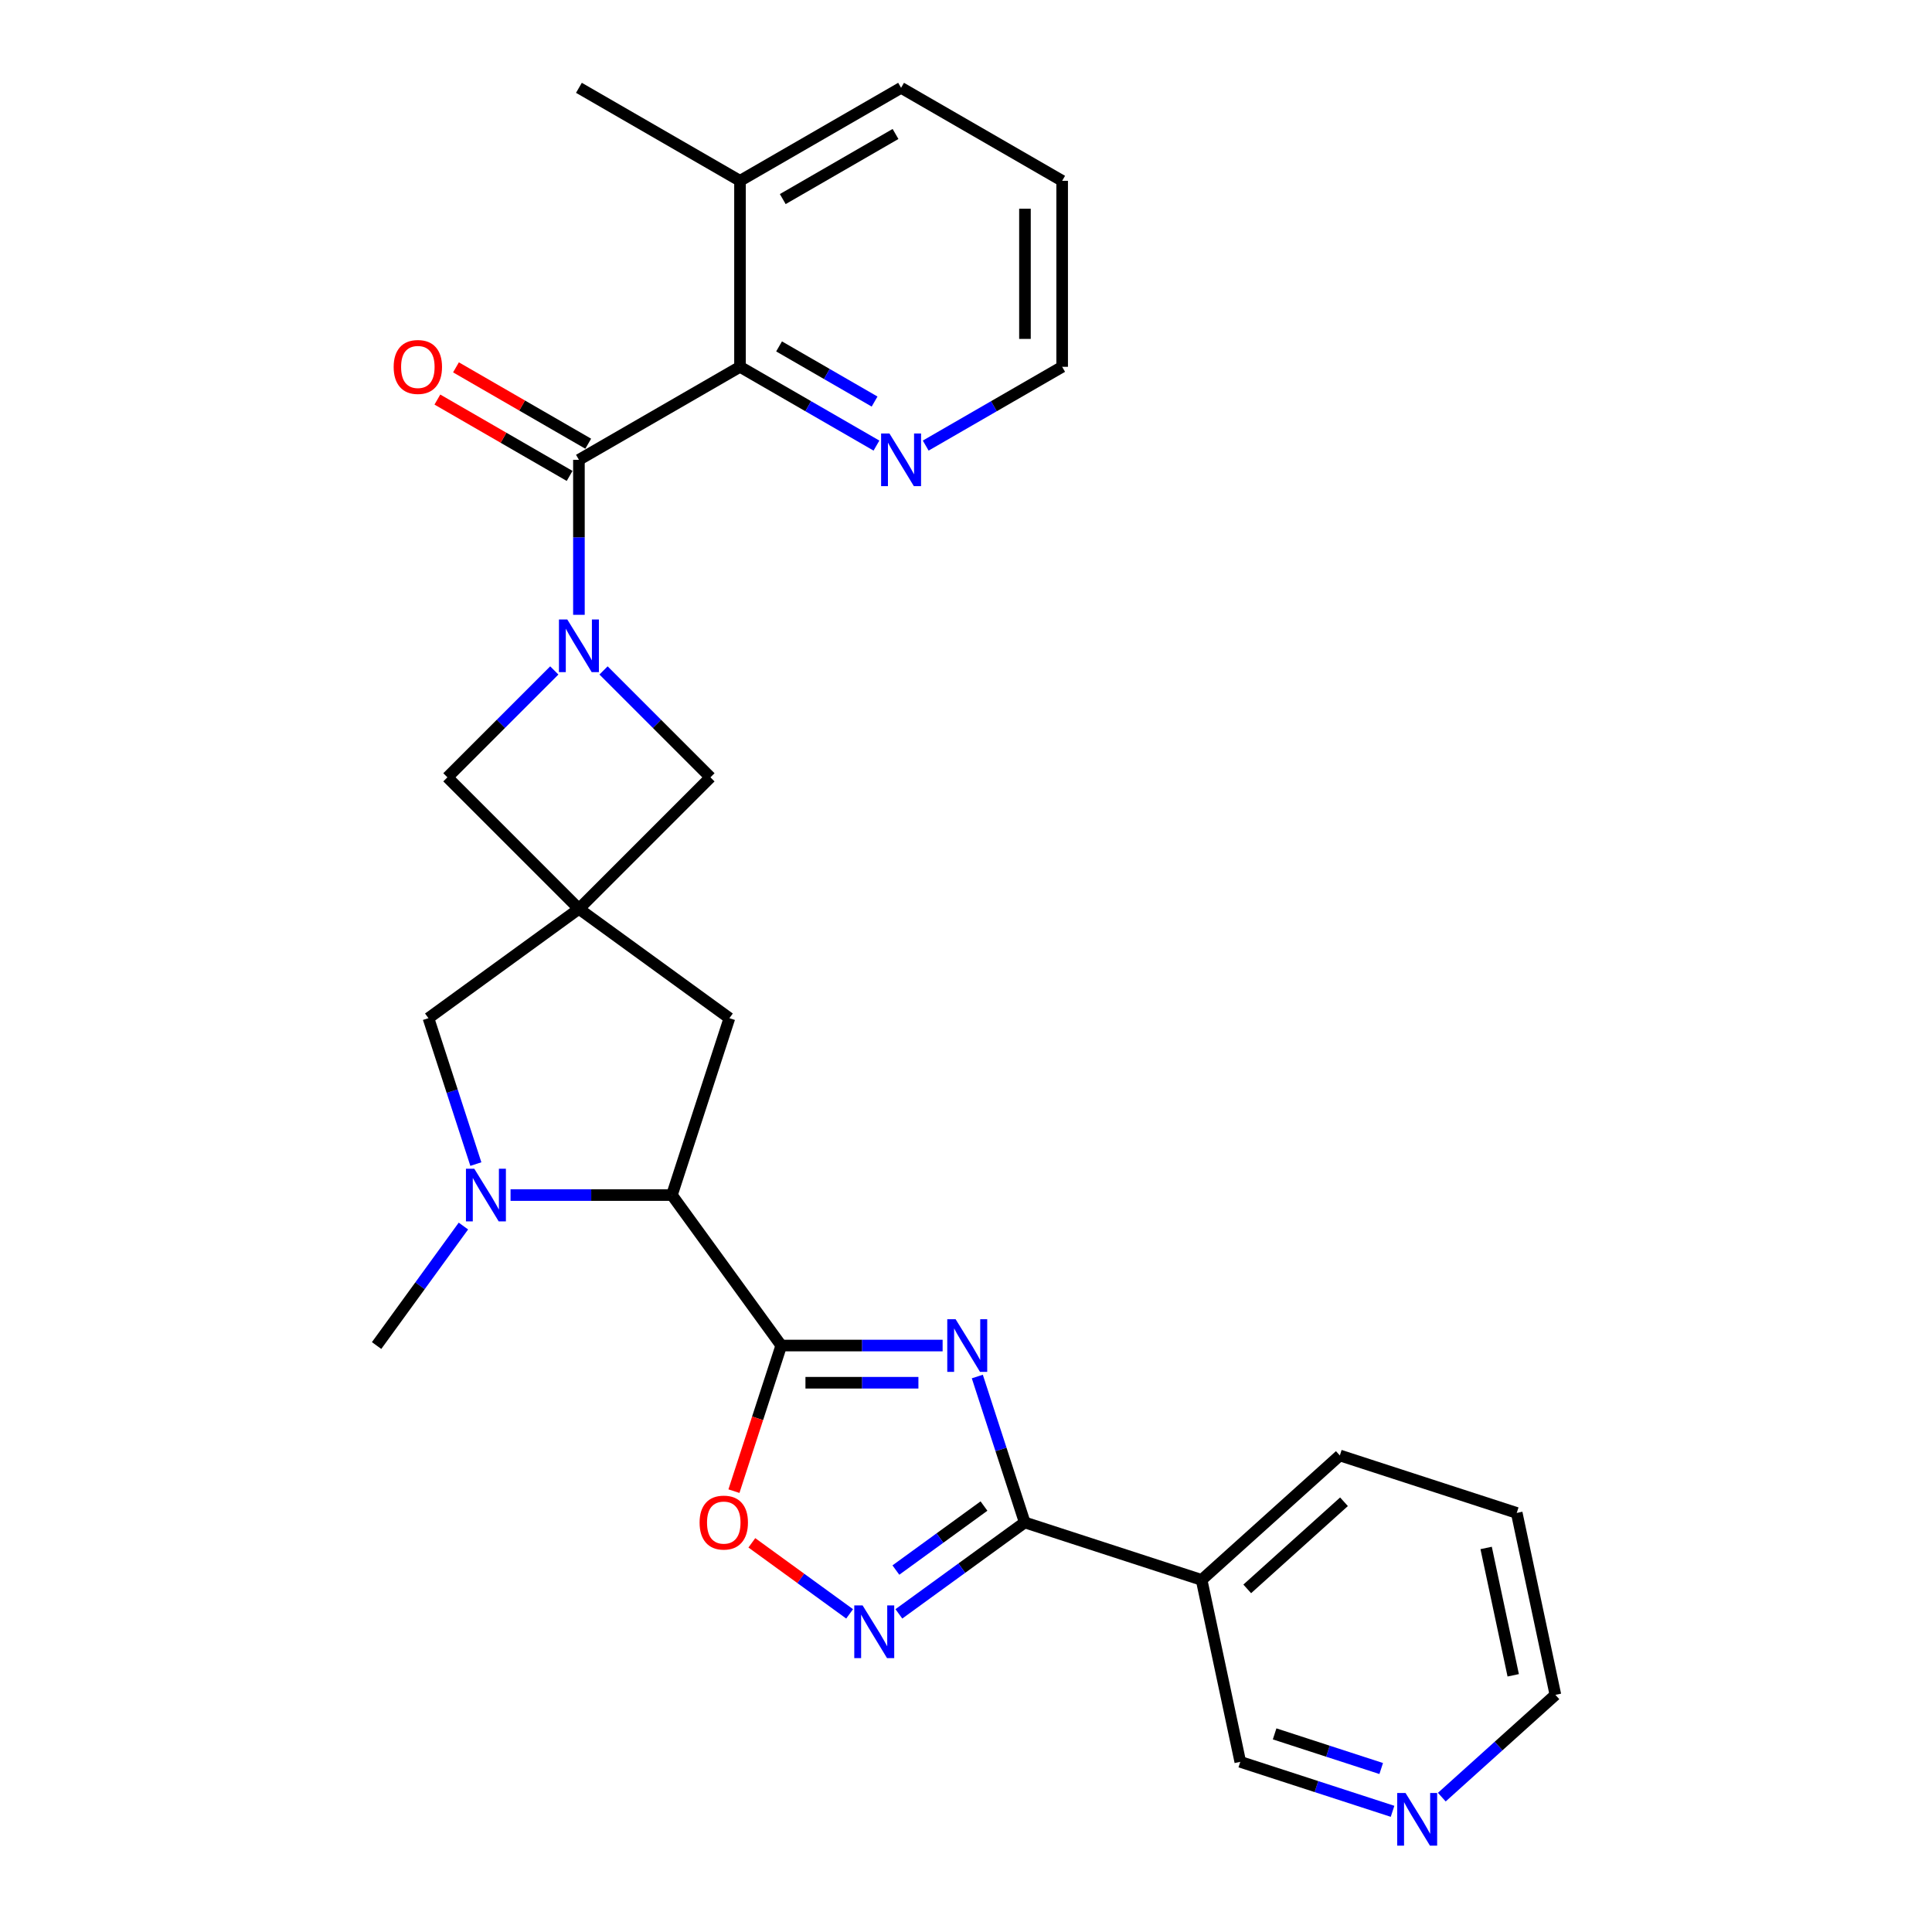 <?xml version='1.0' encoding='iso-8859-1'?>
<svg version='1.1' baseProfile='full'
              xmlns='http://www.w3.org/2000/svg'
                      xmlns:rdkit='http://www.rdkit.org/xml'
                      xmlns:xlink='http://www.w3.org/1999/xlink'
                  xml:space='preserve'
width='1000px' height='1000px' viewBox='0 0 1000 1000'>
<!-- END OF HEADER -->
<rect style='opacity:1.0;fill:#FFFFFF;stroke:none' width='1000' height='1000' x='0' y='0'> </rect>
<path class='bond-0' d='M 487.898,696.449 L 446.135,696.449' style='fill:none;fill-rule:evenodd;stroke:#0000FF;stroke-width:6px;stroke-linecap:butt;stroke-linejoin:miter;stroke-opacity:1' />
<path class='bond-0' d='M 446.135,696.449 L 404.373,696.449' style='fill:none;fill-rule:evenodd;stroke:#000000;stroke-width:6px;stroke-linecap:butt;stroke-linejoin:miter;stroke-opacity:1' />
<path class='bond-0' d='M 475.369,715.703 L 446.135,715.703' style='fill:none;fill-rule:evenodd;stroke:#0000FF;stroke-width:6px;stroke-linecap:butt;stroke-linejoin:miter;stroke-opacity:1' />
<path class='bond-0' d='M 446.135,715.703 L 416.902,715.703' style='fill:none;fill-rule:evenodd;stroke:#000000;stroke-width:6px;stroke-linecap:butt;stroke-linejoin:miter;stroke-opacity:1' />
<path class='bond-2' d='M 505.856,712.488 L 518.125,750.248' style='fill:none;fill-rule:evenodd;stroke:#0000FF;stroke-width:6px;stroke-linecap:butt;stroke-linejoin:miter;stroke-opacity:1' />
<path class='bond-2' d='M 518.125,750.248 L 530.394,788.009' style='fill:none;fill-rule:evenodd;stroke:#000000;stroke-width:6px;stroke-linecap:butt;stroke-linejoin:miter;stroke-opacity:1' />
<path class='bond-7' d='M 404.373,696.449 L 347.786,618.564' style='fill:none;fill-rule:evenodd;stroke:#000000;stroke-width:6px;stroke-linecap:butt;stroke-linejoin:miter;stroke-opacity:1' />
<path class='bond-8' d='M 404.373,696.449 L 392.129,734.132' style='fill:none;fill-rule:evenodd;stroke:#000000;stroke-width:6px;stroke-linecap:butt;stroke-linejoin:miter;stroke-opacity:1' />
<path class='bond-8' d='M 392.129,734.132 L 379.885,771.816' style='fill:none;fill-rule:evenodd;stroke:#FF0000;stroke-width:6px;stroke-linecap:butt;stroke-linejoin:miter;stroke-opacity:1' />
<path class='bond-1' d='M 286.904,347.015 L 259.24,374.679' style='fill:none;fill-rule:evenodd;stroke:#0000FF;stroke-width:6px;stroke-linecap:butt;stroke-linejoin:miter;stroke-opacity:1' />
<path class='bond-1' d='M 259.24,374.679 L 231.576,402.343' style='fill:none;fill-rule:evenodd;stroke:#000000;stroke-width:6px;stroke-linecap:butt;stroke-linejoin:miter;stroke-opacity:1' />
<path class='bond-3' d='M 299.65,318.23 L 299.65,278.114' style='fill:none;fill-rule:evenodd;stroke:#0000FF;stroke-width:6px;stroke-linecap:butt;stroke-linejoin:miter;stroke-opacity:1' />
<path class='bond-3' d='M 299.65,278.114 L 299.65,237.997' style='fill:none;fill-rule:evenodd;stroke:#000000;stroke-width:6px;stroke-linecap:butt;stroke-linejoin:miter;stroke-opacity:1' />
<path class='bond-31' d='M 312.396,347.015 L 340.06,374.679' style='fill:none;fill-rule:evenodd;stroke:#0000FF;stroke-width:6px;stroke-linecap:butt;stroke-linejoin:miter;stroke-opacity:1' />
<path class='bond-31' d='M 340.06,374.679 L 367.724,402.343' style='fill:none;fill-rule:evenodd;stroke:#000000;stroke-width:6px;stroke-linecap:butt;stroke-linejoin:miter;stroke-opacity:1' />
<path class='bond-5' d='M 530.394,788.009 L 497.824,811.672' style='fill:none;fill-rule:evenodd;stroke:#000000;stroke-width:6px;stroke-linecap:butt;stroke-linejoin:miter;stroke-opacity:1' />
<path class='bond-5' d='M 497.824,811.672 L 465.255,835.335' style='fill:none;fill-rule:evenodd;stroke:#0000FF;stroke-width:6px;stroke-linecap:butt;stroke-linejoin:miter;stroke-opacity:1' />
<path class='bond-5' d='M 509.306,779.53 L 486.507,796.095' style='fill:none;fill-rule:evenodd;stroke:#000000;stroke-width:6px;stroke-linecap:butt;stroke-linejoin:miter;stroke-opacity:1' />
<path class='bond-5' d='M 486.507,796.095 L 463.708,812.659' style='fill:none;fill-rule:evenodd;stroke:#0000FF;stroke-width:6px;stroke-linecap:butt;stroke-linejoin:miter;stroke-opacity:1' />
<path class='bond-12' d='M 530.394,788.009 L 621.953,817.758' style='fill:none;fill-rule:evenodd;stroke:#000000;stroke-width:6px;stroke-linecap:butt;stroke-linejoin:miter;stroke-opacity:1' />
<path class='bond-9' d='M 299.65,237.997 L 383.024,189.862' style='fill:none;fill-rule:evenodd;stroke:#000000;stroke-width:6px;stroke-linecap:butt;stroke-linejoin:miter;stroke-opacity:1' />
<path class='bond-16' d='M 304.464,229.66 L 270.238,209.9' style='fill:none;fill-rule:evenodd;stroke:#000000;stroke-width:6px;stroke-linecap:butt;stroke-linejoin:miter;stroke-opacity:1' />
<path class='bond-16' d='M 270.238,209.9 L 236.012,190.14' style='fill:none;fill-rule:evenodd;stroke:#FF0000;stroke-width:6px;stroke-linecap:butt;stroke-linejoin:miter;stroke-opacity:1' />
<path class='bond-16' d='M 294.837,246.335 L 260.611,226.575' style='fill:none;fill-rule:evenodd;stroke:#000000;stroke-width:6px;stroke-linecap:butt;stroke-linejoin:miter;stroke-opacity:1' />
<path class='bond-16' d='M 260.611,226.575 L 226.385,206.814' style='fill:none;fill-rule:evenodd;stroke:#FF0000;stroke-width:6px;stroke-linecap:butt;stroke-linejoin:miter;stroke-opacity:1' />
<path class='bond-4' d='M 299.65,470.417 L 377.535,527.004' style='fill:none;fill-rule:evenodd;stroke:#000000;stroke-width:6px;stroke-linecap:butt;stroke-linejoin:miter;stroke-opacity:1' />
<path class='bond-10' d='M 299.65,470.417 L 367.724,402.343' style='fill:none;fill-rule:evenodd;stroke:#000000;stroke-width:6px;stroke-linecap:butt;stroke-linejoin:miter;stroke-opacity:1' />
<path class='bond-11' d='M 299.65,470.417 L 231.576,402.343' style='fill:none;fill-rule:evenodd;stroke:#000000;stroke-width:6px;stroke-linecap:butt;stroke-linejoin:miter;stroke-opacity:1' />
<path class='bond-29' d='M 299.65,470.417 L 221.765,527.004' style='fill:none;fill-rule:evenodd;stroke:#000000;stroke-width:6px;stroke-linecap:butt;stroke-linejoin:miter;stroke-opacity:1' />
<path class='bond-28' d='M 439.762,835.335 L 414.457,816.949' style='fill:none;fill-rule:evenodd;stroke:#0000FF;stroke-width:6px;stroke-linecap:butt;stroke-linejoin:miter;stroke-opacity:1' />
<path class='bond-28' d='M 414.457,816.949 L 389.151,798.564' style='fill:none;fill-rule:evenodd;stroke:#FF0000;stroke-width:6px;stroke-linecap:butt;stroke-linejoin:miter;stroke-opacity:1' />
<path class='bond-6' d='M 264.261,618.564 L 306.023,618.564' style='fill:none;fill-rule:evenodd;stroke:#0000FF;stroke-width:6px;stroke-linecap:butt;stroke-linejoin:miter;stroke-opacity:1' />
<path class='bond-6' d='M 306.023,618.564 L 347.786,618.564' style='fill:none;fill-rule:evenodd;stroke:#000000;stroke-width:6px;stroke-linecap:butt;stroke-linejoin:miter;stroke-opacity:1' />
<path class='bond-13' d='M 246.303,602.525 L 234.034,564.765' style='fill:none;fill-rule:evenodd;stroke:#0000FF;stroke-width:6px;stroke-linecap:butt;stroke-linejoin:miter;stroke-opacity:1' />
<path class='bond-13' d='M 234.034,564.765 L 221.765,527.004' style='fill:none;fill-rule:evenodd;stroke:#000000;stroke-width:6px;stroke-linecap:butt;stroke-linejoin:miter;stroke-opacity:1' />
<path class='bond-20' d='M 239.862,634.603 L 217.395,665.526' style='fill:none;fill-rule:evenodd;stroke:#0000FF;stroke-width:6px;stroke-linecap:butt;stroke-linejoin:miter;stroke-opacity:1' />
<path class='bond-20' d='M 217.395,665.526 L 194.927,696.449' style='fill:none;fill-rule:evenodd;stroke:#000000;stroke-width:6px;stroke-linecap:butt;stroke-linejoin:miter;stroke-opacity:1' />
<path class='bond-14' d='M 347.786,618.564 L 377.535,527.004' style='fill:none;fill-rule:evenodd;stroke:#000000;stroke-width:6px;stroke-linecap:butt;stroke-linejoin:miter;stroke-opacity:1' />
<path class='bond-15' d='M 383.024,189.862 L 418.337,210.25' style='fill:none;fill-rule:evenodd;stroke:#000000;stroke-width:6px;stroke-linecap:butt;stroke-linejoin:miter;stroke-opacity:1' />
<path class='bond-15' d='M 418.337,210.25 L 453.651,230.638' style='fill:none;fill-rule:evenodd;stroke:#0000FF;stroke-width:6px;stroke-linecap:butt;stroke-linejoin:miter;stroke-opacity:1' />
<path class='bond-15' d='M 403.245,179.303 L 427.964,193.575' style='fill:none;fill-rule:evenodd;stroke:#000000;stroke-width:6px;stroke-linecap:butt;stroke-linejoin:miter;stroke-opacity:1' />
<path class='bond-15' d='M 427.964,193.575 L 452.684,207.847' style='fill:none;fill-rule:evenodd;stroke:#0000FF;stroke-width:6px;stroke-linecap:butt;stroke-linejoin:miter;stroke-opacity:1' />
<path class='bond-17' d='M 383.024,189.862 L 383.024,93.59' style='fill:none;fill-rule:evenodd;stroke:#000000;stroke-width:6px;stroke-linecap:butt;stroke-linejoin:miter;stroke-opacity:1' />
<path class='bond-19' d='M 621.953,817.758 L 641.969,911.926' style='fill:none;fill-rule:evenodd;stroke:#000000;stroke-width:6px;stroke-linecap:butt;stroke-linejoin:miter;stroke-opacity:1' />
<path class='bond-21' d='M 621.953,817.758 L 693.497,753.34' style='fill:none;fill-rule:evenodd;stroke:#000000;stroke-width:6px;stroke-linecap:butt;stroke-linejoin:miter;stroke-opacity:1' />
<path class='bond-21' d='M 645.569,822.404 L 695.649,777.311' style='fill:none;fill-rule:evenodd;stroke:#000000;stroke-width:6px;stroke-linecap:butt;stroke-linejoin:miter;stroke-opacity:1' />
<path class='bond-22' d='M 479.144,230.638 L 514.457,210.25' style='fill:none;fill-rule:evenodd;stroke:#0000FF;stroke-width:6px;stroke-linecap:butt;stroke-linejoin:miter;stroke-opacity:1' />
<path class='bond-22' d='M 514.457,210.25 L 549.771,189.862' style='fill:none;fill-rule:evenodd;stroke:#000000;stroke-width:6px;stroke-linecap:butt;stroke-linejoin:miter;stroke-opacity:1' />
<path class='bond-24' d='M 383.024,93.59 L 299.65,45.455' style='fill:none;fill-rule:evenodd;stroke:#000000;stroke-width:6px;stroke-linecap:butt;stroke-linejoin:miter;stroke-opacity:1' />
<path class='bond-25' d='M 383.024,93.59 L 466.397,45.455' style='fill:none;fill-rule:evenodd;stroke:#000000;stroke-width:6px;stroke-linecap:butt;stroke-linejoin:miter;stroke-opacity:1' />
<path class='bond-25' d='M 405.157,103.045 L 463.518,69.35' style='fill:none;fill-rule:evenodd;stroke:#000000;stroke-width:6px;stroke-linecap:butt;stroke-linejoin:miter;stroke-opacity:1' />
<path class='bond-18' d='M 720.783,937.534 L 681.376,924.73' style='fill:none;fill-rule:evenodd;stroke:#0000FF;stroke-width:6px;stroke-linecap:butt;stroke-linejoin:miter;stroke-opacity:1' />
<path class='bond-18' d='M 681.376,924.73 L 641.969,911.926' style='fill:none;fill-rule:evenodd;stroke:#000000;stroke-width:6px;stroke-linecap:butt;stroke-linejoin:miter;stroke-opacity:1' />
<path class='bond-18' d='M 714.91,915.381 L 687.326,906.418' style='fill:none;fill-rule:evenodd;stroke:#0000FF;stroke-width:6px;stroke-linecap:butt;stroke-linejoin:miter;stroke-opacity:1' />
<path class='bond-18' d='M 687.326,906.418 L 659.741,897.455' style='fill:none;fill-rule:evenodd;stroke:#000000;stroke-width:6px;stroke-linecap:butt;stroke-linejoin:miter;stroke-opacity:1' />
<path class='bond-30' d='M 746.275,930.198 L 775.674,903.728' style='fill:none;fill-rule:evenodd;stroke:#0000FF;stroke-width:6px;stroke-linecap:butt;stroke-linejoin:miter;stroke-opacity:1' />
<path class='bond-30' d='M 775.674,903.728 L 805.073,877.257' style='fill:none;fill-rule:evenodd;stroke:#000000;stroke-width:6px;stroke-linecap:butt;stroke-linejoin:miter;stroke-opacity:1' />
<path class='bond-26' d='M 693.497,753.34 L 785.057,783.089' style='fill:none;fill-rule:evenodd;stroke:#000000;stroke-width:6px;stroke-linecap:butt;stroke-linejoin:miter;stroke-opacity:1' />
<path class='bond-32' d='M 549.771,189.862 L 549.771,93.59' style='fill:none;fill-rule:evenodd;stroke:#000000;stroke-width:6px;stroke-linecap:butt;stroke-linejoin:miter;stroke-opacity:1' />
<path class='bond-32' d='M 530.516,175.421 L 530.516,108.031' style='fill:none;fill-rule:evenodd;stroke:#000000;stroke-width:6px;stroke-linecap:butt;stroke-linejoin:miter;stroke-opacity:1' />
<path class='bond-23' d='M 805.073,877.257 L 785.057,783.089' style='fill:none;fill-rule:evenodd;stroke:#000000;stroke-width:6px;stroke-linecap:butt;stroke-linejoin:miter;stroke-opacity:1' />
<path class='bond-23' d='M 783.237,867.135 L 769.225,801.218' style='fill:none;fill-rule:evenodd;stroke:#000000;stroke-width:6px;stroke-linecap:butt;stroke-linejoin:miter;stroke-opacity:1' />
<path class='bond-27' d='M 466.397,45.455 L 549.771,93.59' style='fill:none;fill-rule:evenodd;stroke:#000000;stroke-width:6px;stroke-linecap:butt;stroke-linejoin:miter;stroke-opacity:1' />
<path  class='atom-0' d='M 494.618 682.817
L 503.552 697.258
Q 504.437 698.682, 505.862 701.263
Q 507.287 703.843, 507.364 703.997
L 507.364 682.817
L 510.984 682.817
L 510.984 710.081
L 507.248 710.081
L 497.66 694.293
Q 496.543 692.444, 495.349 690.326
Q 494.194 688.208, 493.847 687.554
L 493.847 710.081
L 490.305 710.081
L 490.305 682.817
L 494.618 682.817
' fill='#0000FF'/>
<path  class='atom-2' d='M 293.624 320.637
L 302.558 335.078
Q 303.443 336.502, 304.868 339.082
Q 306.293 341.663, 306.37 341.817
L 306.37 320.637
L 309.99 320.637
L 309.99 347.901
L 306.254 347.901
L 296.666 332.112
Q 295.549 330.264, 294.355 328.146
Q 293.2 326.028, 292.853 325.373
L 292.853 347.901
L 289.311 347.901
L 289.311 320.637
L 293.624 320.637
' fill='#0000FF'/>
<path  class='atom-6' d='M 446.482 830.963
L 455.416 845.404
Q 456.302 846.829, 457.726 849.409
Q 459.151 851.989, 459.228 852.143
L 459.228 830.963
L 462.848 830.963
L 462.848 858.228
L 459.113 858.228
L 449.524 842.439
Q 448.407 840.591, 447.214 838.473
Q 446.058 836.355, 445.712 835.7
L 445.712 858.228
L 442.169 858.228
L 442.169 830.963
L 446.482 830.963
' fill='#0000FF'/>
<path  class='atom-7' d='M 245.488 604.932
L 254.422 619.372
Q 255.308 620.797, 256.732 623.377
Q 258.157 625.957, 258.234 626.111
L 258.234 604.932
L 261.854 604.932
L 261.854 632.196
L 258.119 632.196
L 248.53 616.407
Q 247.413 614.559, 246.22 612.441
Q 245.064 610.323, 244.718 609.668
L 244.718 632.196
L 241.175 632.196
L 241.175 604.932
L 245.488 604.932
' fill='#0000FF'/>
<path  class='atom-9' d='M 362.108 788.086
Q 362.108 781.539, 365.343 777.881
Q 368.577 774.223, 374.623 774.223
Q 380.669 774.223, 383.904 777.881
Q 387.139 781.539, 387.139 788.086
Q 387.139 794.709, 383.865 798.483
Q 380.592 802.218, 374.623 802.218
Q 368.616 802.218, 365.343 798.483
Q 362.108 794.748, 362.108 788.086
M 374.623 799.138
Q 378.782 799.138, 381.016 796.365
Q 383.288 793.554, 383.288 788.086
Q 383.288 782.733, 381.016 780.037
Q 378.782 777.303, 374.623 777.303
Q 370.464 777.303, 368.192 779.999
Q 365.959 782.694, 365.959 788.086
Q 365.959 793.592, 368.192 796.365
Q 370.464 799.138, 374.623 799.138
' fill='#FF0000'/>
<path  class='atom-16' d='M 460.371 224.365
L 469.305 238.806
Q 470.19 240.231, 471.615 242.811
Q 473.04 245.391, 473.117 245.545
L 473.117 224.365
L 476.737 224.365
L 476.737 251.629
L 473.001 251.629
L 463.413 235.841
Q 462.296 233.993, 461.102 231.875
Q 459.947 229.757, 459.6 229.102
L 459.6 251.629
L 456.058 251.629
L 456.058 224.365
L 460.371 224.365
' fill='#0000FF'/>
<path  class='atom-17' d='M 203.761 189.939
Q 203.761 183.392, 206.996 179.734
Q 210.231 176.076, 216.277 176.076
Q 222.322 176.076, 225.557 179.734
Q 228.792 183.392, 228.792 189.939
Q 228.792 196.562, 225.519 200.336
Q 222.245 204.071, 216.277 204.071
Q 210.269 204.071, 206.996 200.336
Q 203.761 196.601, 203.761 189.939
M 216.277 200.991
Q 220.436 200.991, 222.669 198.218
Q 224.941 195.407, 224.941 189.939
Q 224.941 184.586, 222.669 181.89
Q 220.436 179.156, 216.277 179.156
Q 212.118 179.156, 209.846 181.852
Q 207.612 184.548, 207.612 189.939
Q 207.612 195.445, 209.846 198.218
Q 212.118 200.991, 216.277 200.991
' fill='#FF0000'/>
<path  class='atom-19' d='M 727.502 928.043
L 736.436 942.484
Q 737.322 943.909, 738.747 946.489
Q 740.172 949.069, 740.249 949.223
L 740.249 928.043
L 743.868 928.043
L 743.868 955.307
L 740.133 955.307
L 730.544 939.519
Q 729.428 937.67, 728.234 935.552
Q 727.079 933.434, 726.732 932.78
L 726.732 955.307
L 723.189 955.307
L 723.189 928.043
L 727.502 928.043
' fill='#0000FF'/>
</svg>
